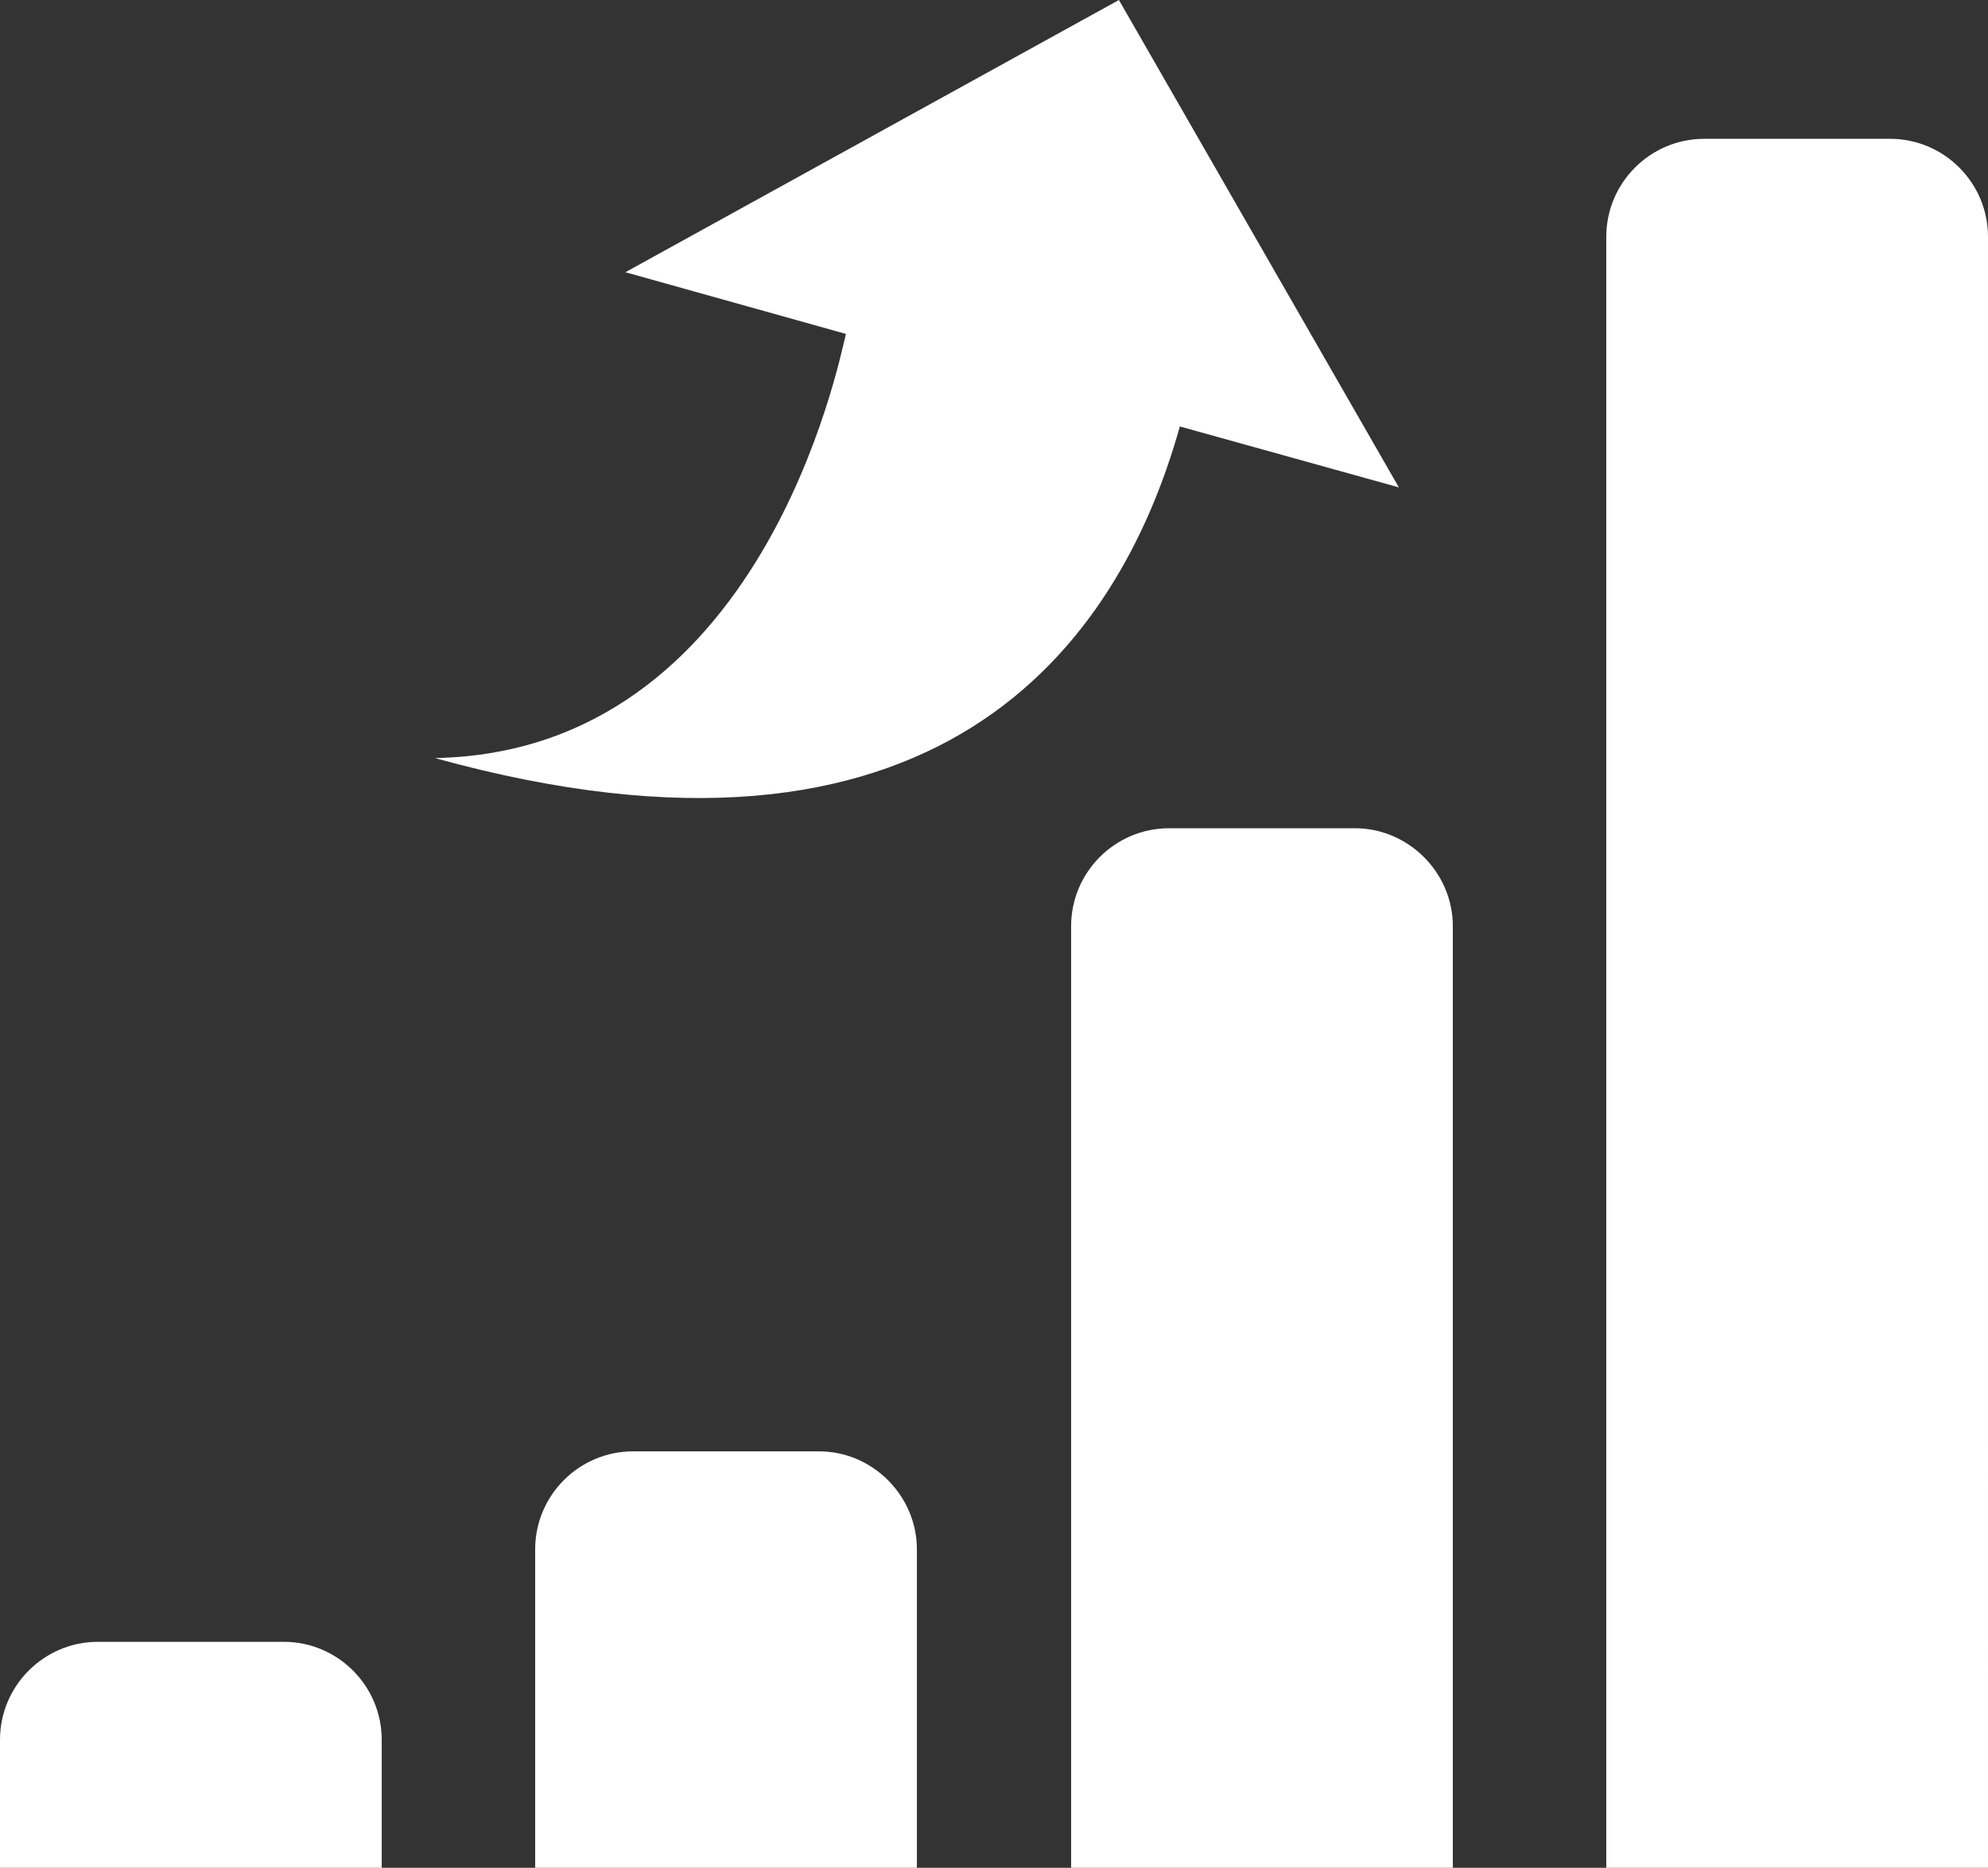 <?xml version="1.0" encoding="utf-8"?>
<!-- Generator: Adobe Illustrator 26.3.1, SVG Export Plug-In . SVG Version: 6.00 Build 0)  -->
<svg version="1.1" xmlns="http://www.w3.org/2000/svg" xmlns:xlink="http://www.w3.org/1999/xlink" x="0px" y="0px"
	 viewBox="0 0 25.78 24.22" style="enable-background:new 0 0 25.78 24.22;" xml:space="preserve">
<rect x="0" y="0" width="25.78" height="24.22" fill="#333333" stroke="none"/>
<style type="text/css">
	.st0{fill:#FFFFFF;}
</style>
<g id="BACKGROUND">
</g>
<g id="OBJECTS">
	<path class="st0" d="M8.11,3.53L14.51,0l3.63,6.32L15.3,5.53c-0.8,2.86-3.16,6.1-9.66,4.3c4.25-0.08,5.24-5.15,5.33-5.5L8.11,3.53z
		"/>
	<path class="st0" d="M3.68,21.29H1.27c-0.7,0-1.27,0.57-1.27,1.27v1.66h4.95v-1.66C4.95,21.86,4.38,21.29,3.68,21.29 M10.62,18.82
		H8.21c-0.7,0-1.27,0.57-1.27,1.27v4.13h4.95v-4.13C11.89,19.4,11.32,18.82,10.62,18.82 M17.57,10.74h-2.41
		c-0.7,0-1.27,0.57-1.27,1.27v12.21h4.95V12.01C18.84,11.31,18.26,10.74,17.57,10.74 M25.78,24.22h-4.95V3.07
		c0-0.7,0.57-1.27,1.27-1.27h2.41c0.7,0,1.27,0.57,1.27,1.27V24.22z"/>
</g>
</svg>
